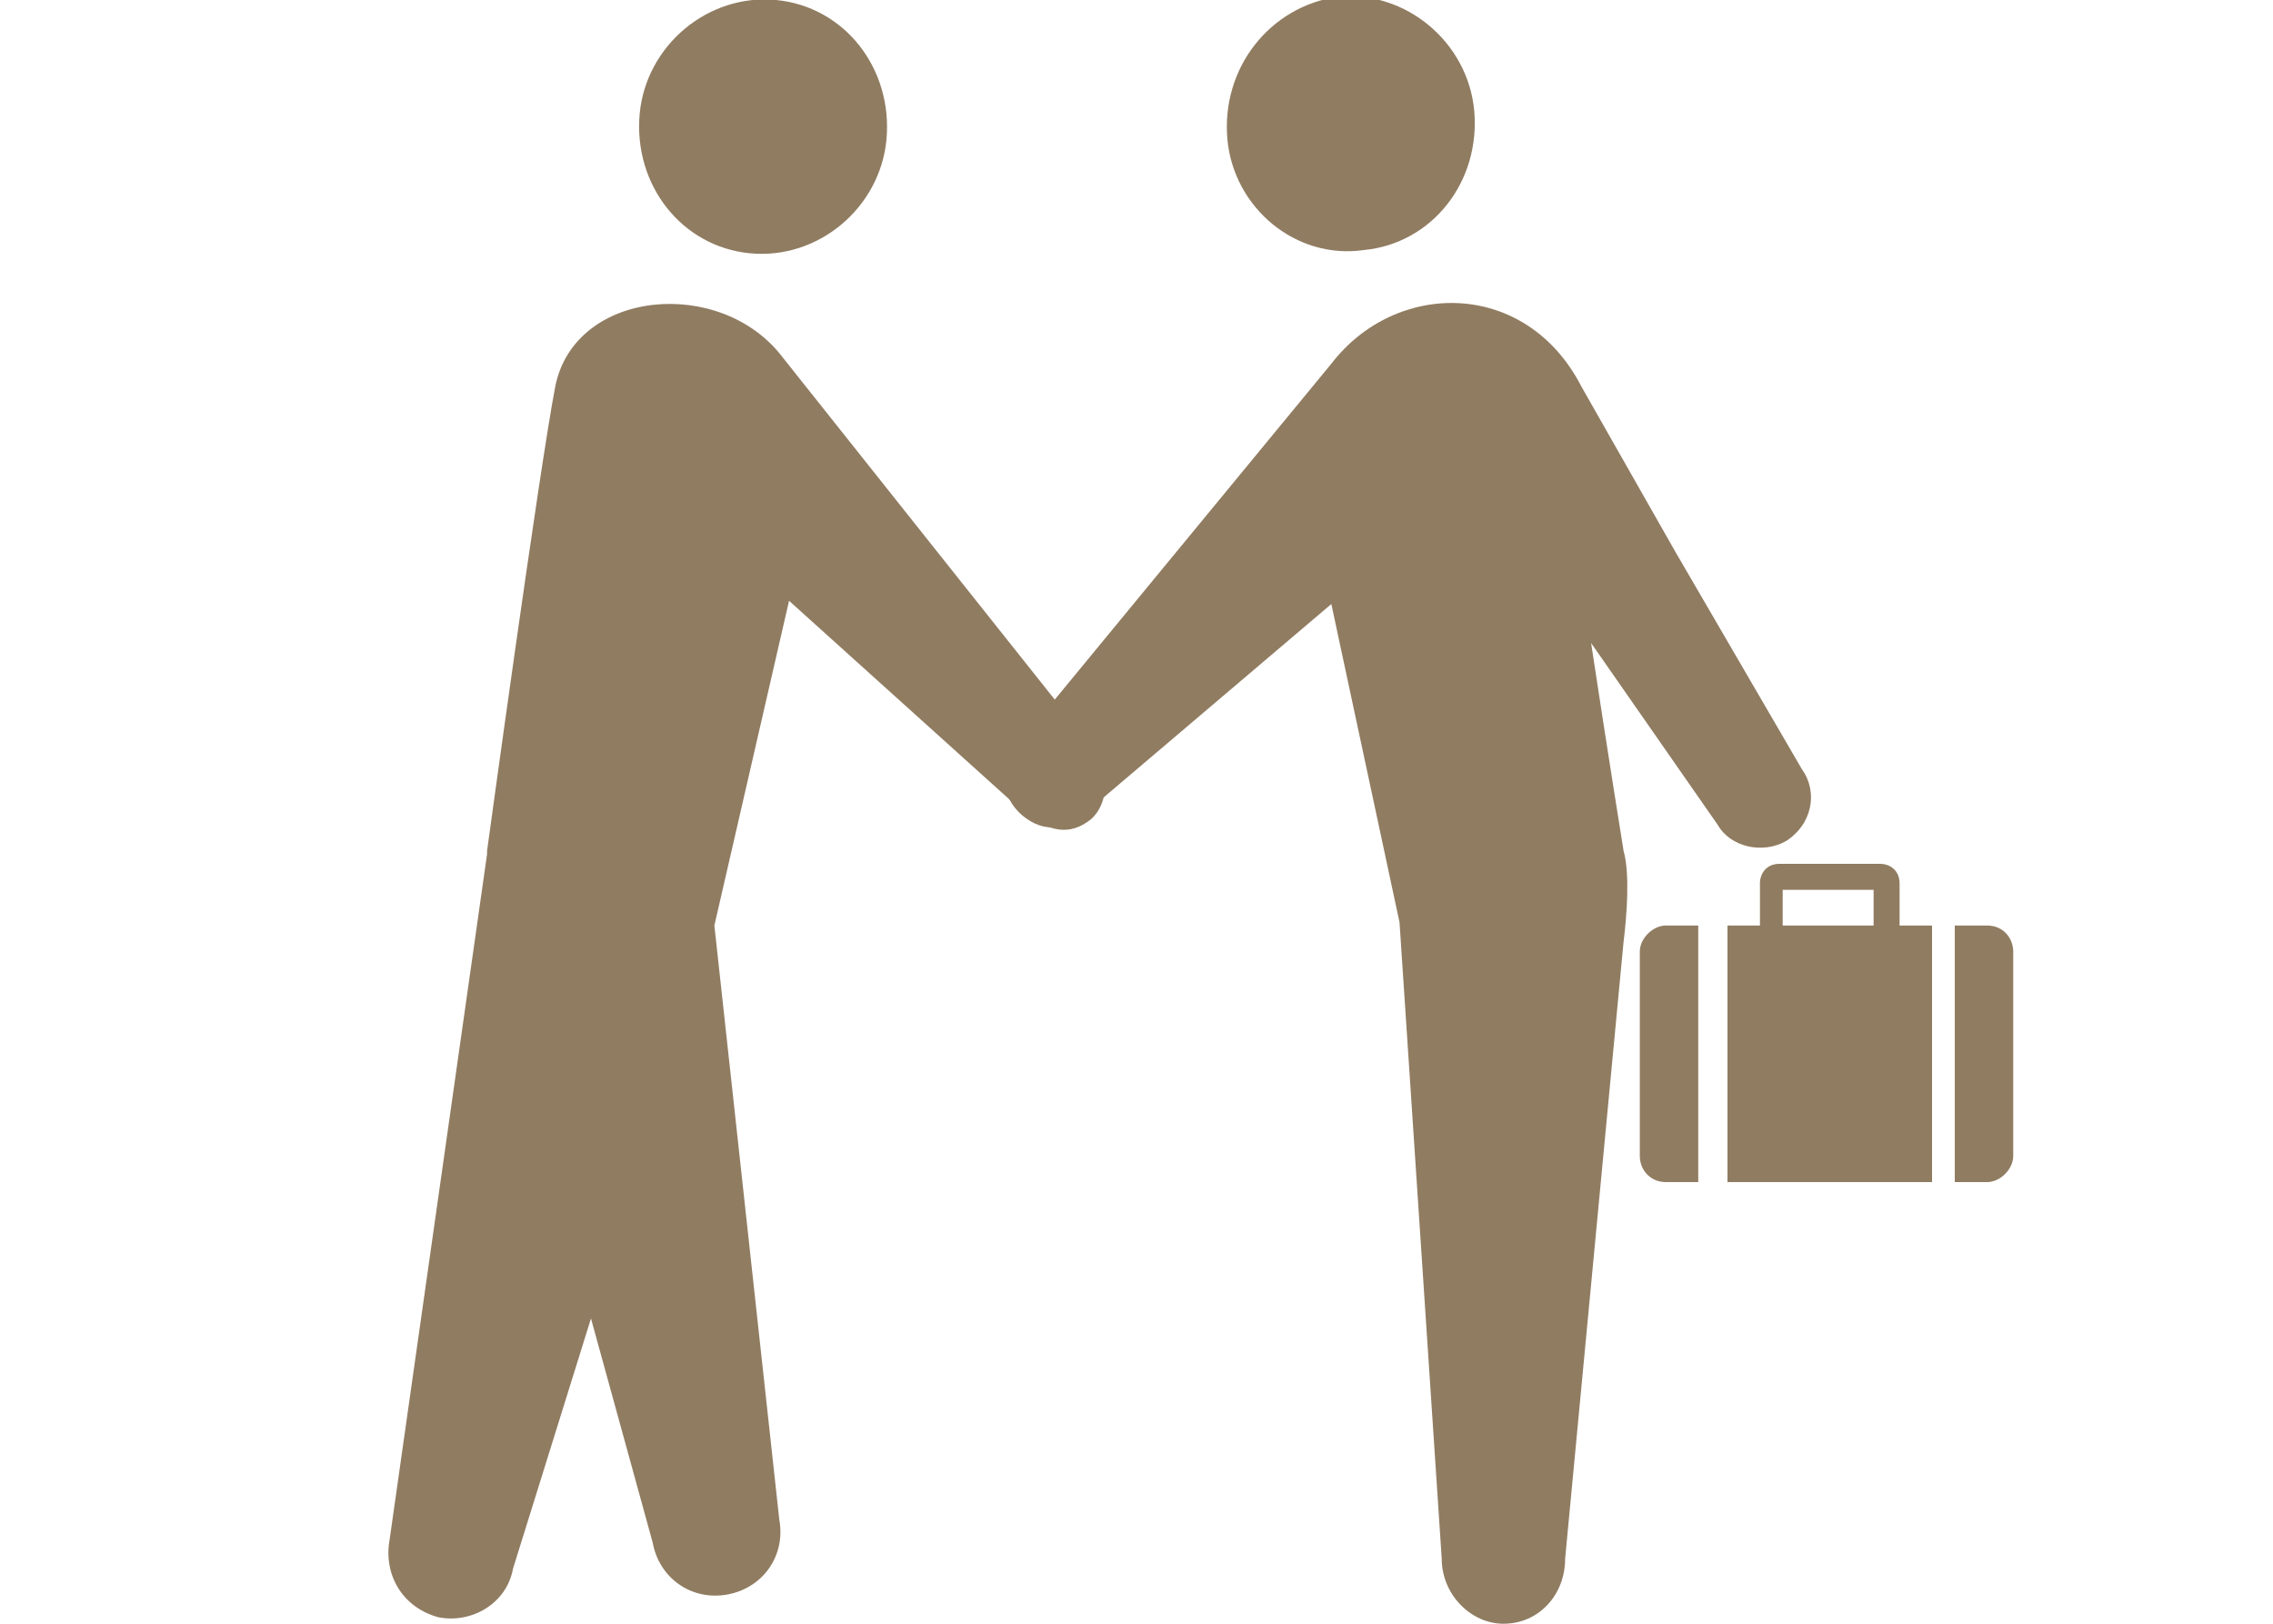 <?xml version="1.0" encoding="utf-8"?>
<!-- Generator: Adobe Illustrator 24.0.1, SVG Export Plug-In . SVG Version: 6.00 Build 0)  -->
<svg version="1.1" id="レイヤー_1" xmlns="http://www.w3.org/2000/svg" xmlns:xlink="http://www.w3.org/1999/xlink" x="0px"
	 y="0px" viewBox="0 0 70 50" style="enable-background:new 0 0 70 50;" xml:space="preserve">
<style type="text/css">
	.st0{fill:#EB5C01;}
	.st1{fill:#5B3932;}
	.st2{fill:#52322C;}
	.st3{fill:#FFFFFF;}
	.st4{fill:#309F2C;}
	.st5{fill:#907C61;}
</style>
<g>
	<path class="st5" d="M27.3,4.3c-0.2,2.1-2.1,3.7-4.2,3.5c-2.1-0.2-3.6-2.1-3.4-4.3c0.2-2.1,2.1-3.7,4.2-3.5
		C26,0.2,27.5,2.1,27.3,4.3z"/>
	<path class="st5" d="M33.8,23.2L24.1,11c-1.9-2.5-6.4-2.1-7,0.9C16.6,14.5,15,26.2,15,26.2c0,0,0,0.1,0,0.1L12,47.4
		c-0.2,1.1,0.4,2.1,1.5,2.4c1,0.2,2.1-0.4,2.3-1.5l2.4-7.7l1.9,6.9c0.2,1.1,1.2,1.8,2.3,1.6c1.1-0.2,1.8-1.2,1.6-2.3l-2-18.3l2.3-10
		l7.1,6.4c0.7,0.6,1.4,0.9,2.1,0.4C34.1,24.9,34.2,23.9,33.8,23.2z"/>
	<g>
		<path class="st5" d="M37.8,4.3C38,6.4,39.9,8,42,7.7c2.1-0.2,3.6-2.1,3.4-4.3c-0.2-2.1-2.1-3.7-4.2-3.5
			C39.1,0.2,37.6,2.1,37.8,4.3z"/>
		<path class="st5" d="M55.5,23.7L51.6,17l-2.9-5.1C47,8.6,43,8.6,41,11.2l-9.8,11.9c-0.5,0.7-0.3,1.6,0.4,2.1
			c0.7,0.5,1.4,0.3,2.1-0.4l7.3-6.2l2.1,9.8L44.4,48c0,1.1,0.9,2,1.9,2c1.1,0,1.9-0.9,1.9-2l1.8-19c0.1-0.8,0.2-2.1,0-2.8
			c0,0-0.5-3.1-1-6.4l3.9,5.6c0.4,0.7,1.4,0.9,2.1,0.5C55.8,25.4,56,24.4,55.5,23.7z"/>
		<g>
			<path class="st5" d="M53.1,36.4h6.4v-7.9h-1v-1.3c0-0.4-0.3-0.6-0.6-0.6h-3.1c-0.4,0-0.6,0.3-0.6,0.6v1.3h-1V36.4z M54.9,27.4
				h2.8v1.1h-2.8V27.4z"/>
			<path class="st5" d="M52.3,28.5h-1c-0.4,0-0.8,0.4-0.8,0.8v6.3c0,0.4,0.3,0.8,0.8,0.8h1V28.5z"/>
			<path class="st5" d="M61.2,28.5h-1v7.9h1c0.4,0,0.8-0.4,0.8-0.8v-6.3C62,28.9,61.7,28.5,61.2,28.5z"/>
		</g>
	</g>
</g>
</svg>

